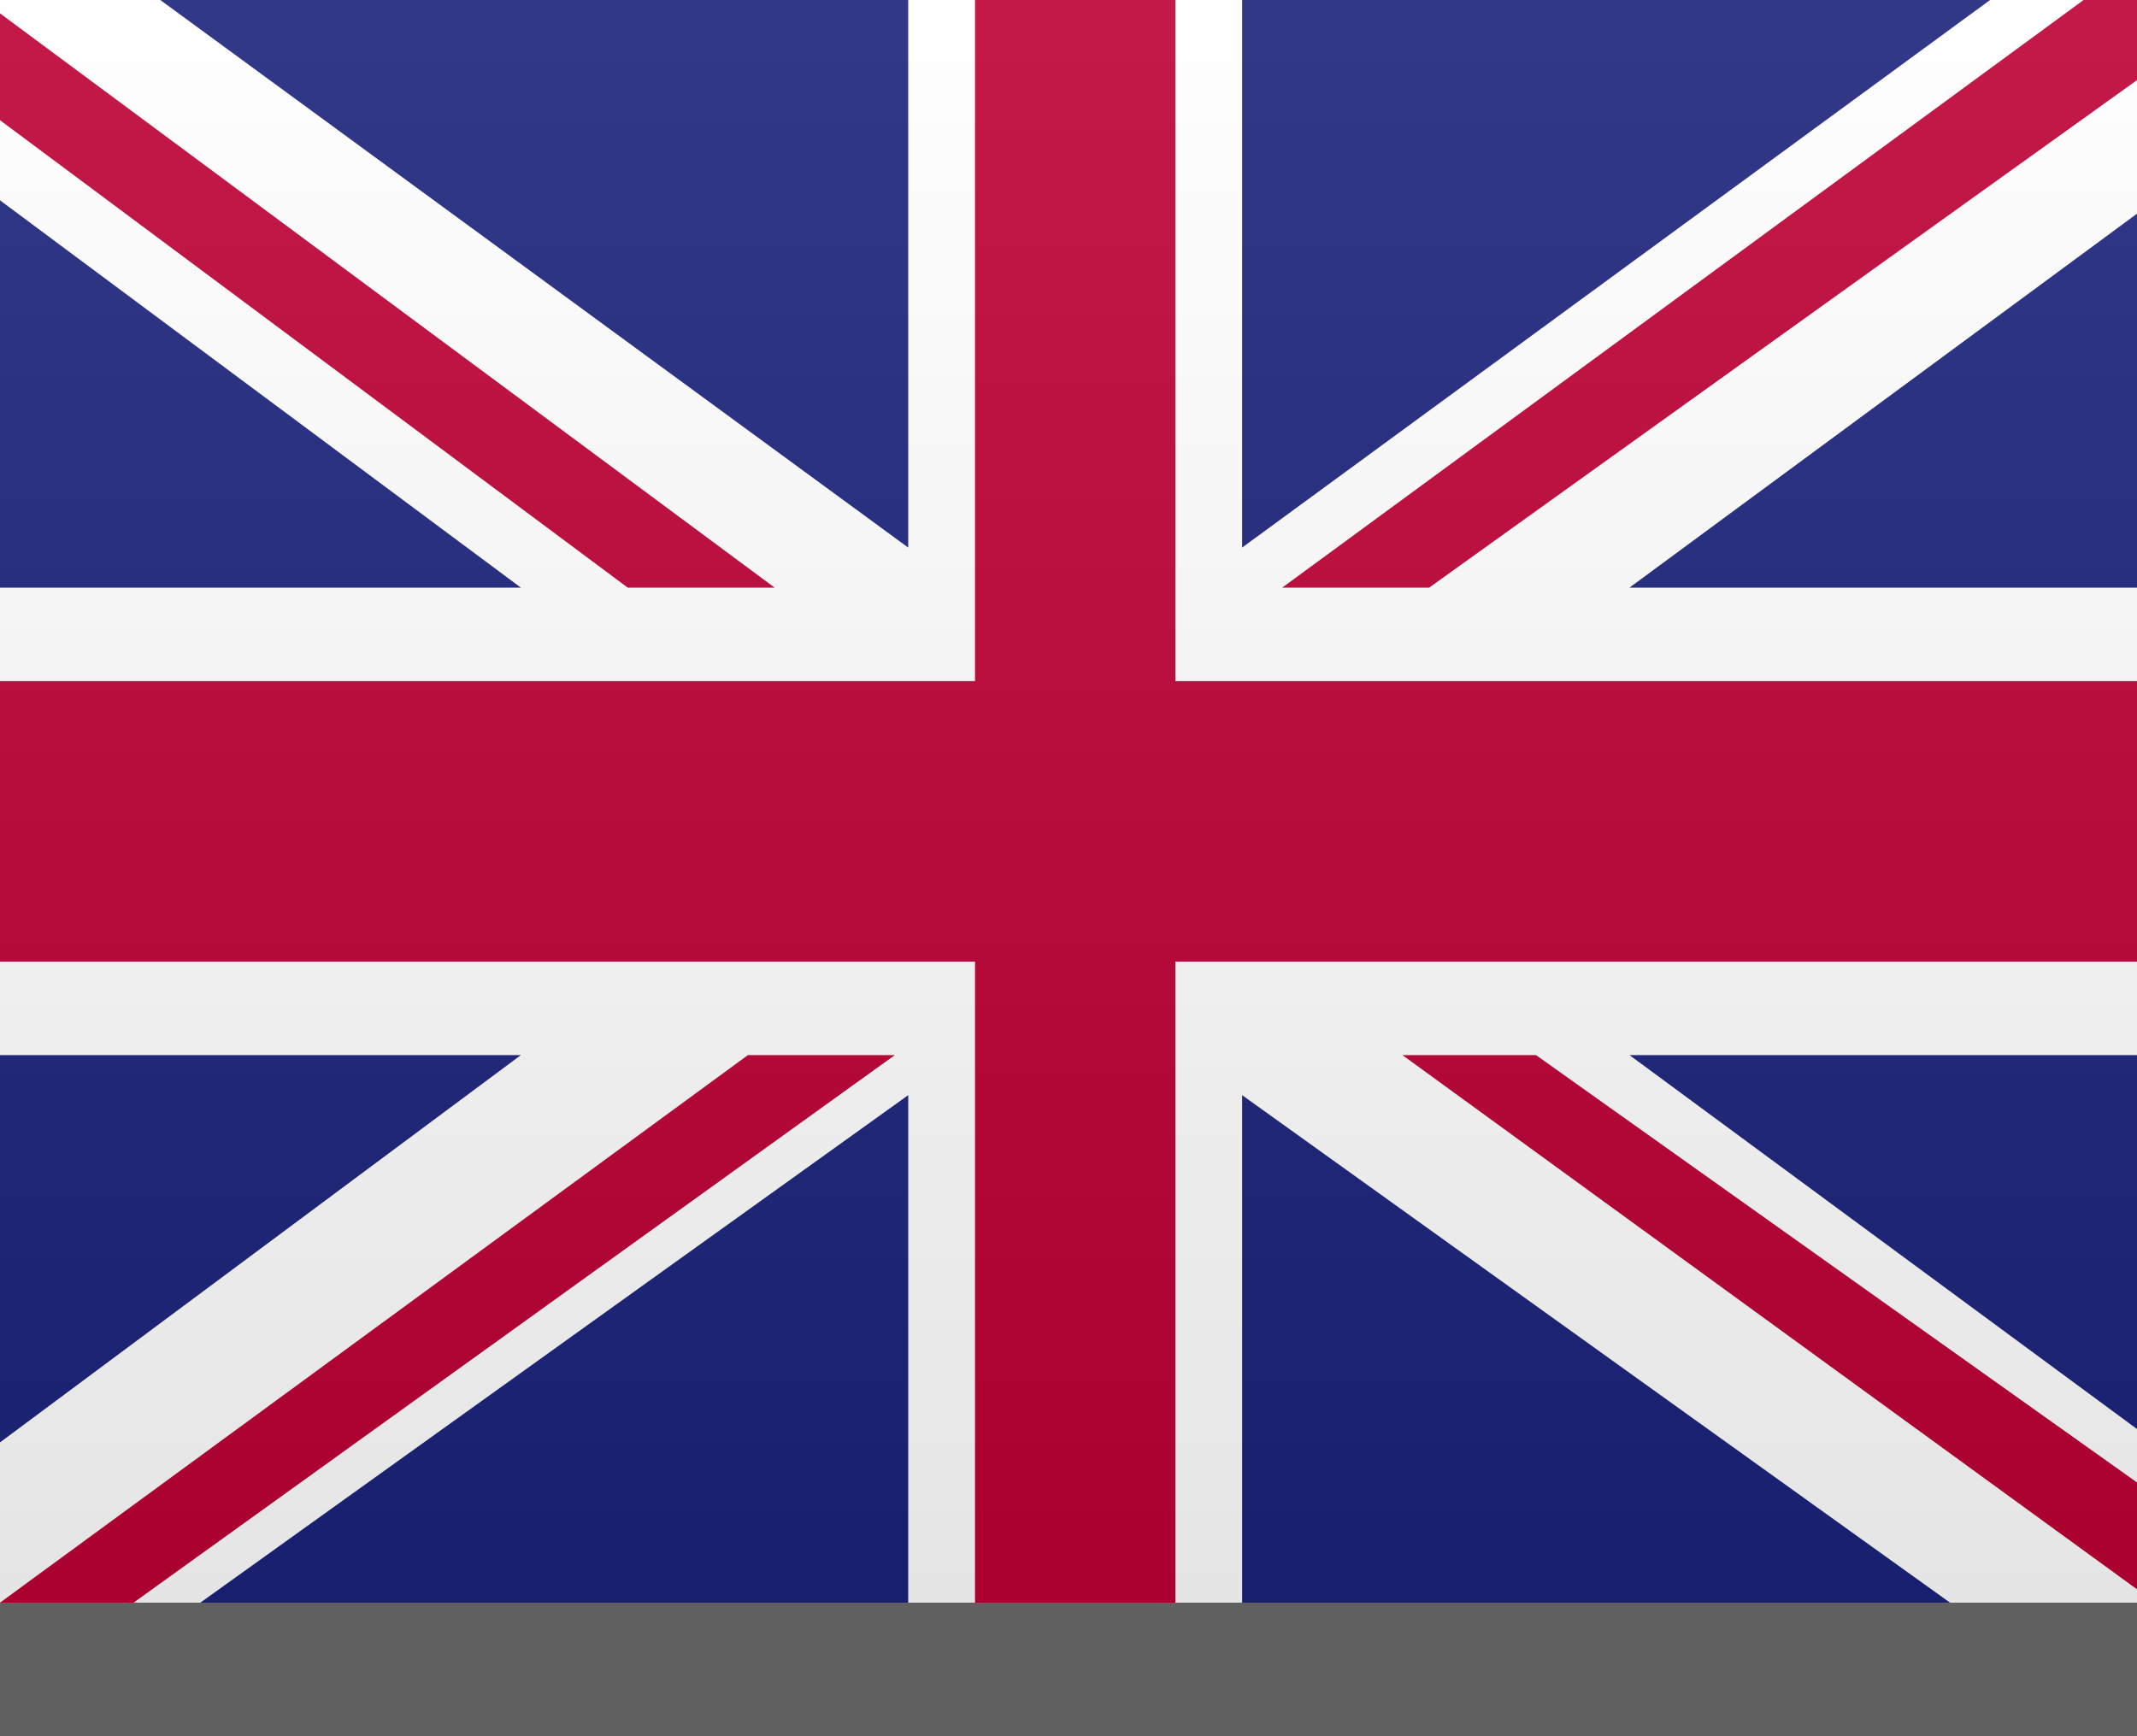 <?xml version="1.0" encoding="utf-8"?>
<!-- Generator: Adobe Illustrator 26.5.0, SVG Export Plug-In . SVG Version: 6.00 Build 0)  -->
<svg version="1.1" id="Layer_1" xmlns="http://www.w3.org/2000/svg" xmlns:xlink="http://www.w3.org/1999/xlink" x="0px" y="0px"
	 width="16px" height="13px" viewBox="0 0 16 13" enable-background="new 0 0 16 13" xml:space="preserve">
<rect x="0" y="0" width="16" height="13" fill="#808080" stroke="none"/>
<g>
	<rect fill="#FFFFFF" width="16" height="12"/>
	<polygon fill="#BD0034" points="10.7,4.4 16,0.6 16,0 15.6,0 9.6,4.4 	"/>
	<polygon fill="#BD0034" points="10.5,7.9 16,11.9 16,11.1 11.5,7.9 	"/>
	<polygon fill="#BD0034" points="0,0.9 4.7,4.4 5.8,4.4 0,0.1 	"/>
	<polygon fill="#BD0034" points="5.6,7.9 0,12 0,12 1,12 6.7,7.9 	"/>
	<polygon fill="#1A237B" points="14.9,0 9.3,0 9.3,4.1 	"/>
	<polygon fill="#1A237B" points="6.8,0 1.2,0 6.8,4.1 	"/>
	<polygon fill="#1A237B" points="16,4.4 16,1.6 12.2,4.4 	"/>
	<polygon fill="#1A237B" points="16,10.7 16,7.9 12.2,7.9 	"/>
	<polygon fill="#1A237B" points="1.5,12 6.8,12 6.8,8.2 	"/>
	<polygon fill="#1A237B" points="9.3,12 14.6,12 9.3,8.2 	"/>
	<polygon fill="#1A237B" points="0,7.9 0,10.8 3.9,7.9 	"/>
	<polygon fill="#1A237B" points="0,4.4 3.9,4.4 0,1.5 	"/>
	<polygon fill="#BD0034" points="7.3,0 7.3,5.1 0,5.1 0,7.2 7.3,7.2 7.3,12 8.8,12 8.8,7.2 16,7.2 16,5.1 8.8,5.1 8.8,0 	"/>
</g>
<rect id="shadow" y="12" opacity="0.25" enable-background="new    " width="16" height="1"/>
<linearGradient id="Gradient_00000082331046787421633990000003901633536538265270_" gradientUnits="userSpaceOnUse" x1="8" y1="11" x2="8" y2="-1" gradientTransform="matrix(1 0 0 -1 0 11)">
	<stop  offset="0" style="stop-color:#FFFFFF;stop-opacity:0.1"/>
	<stop  offset="1" style="stop-color:#000000;stop-opacity:0.1"/>
</linearGradient>
<rect id="Gradient" fill="url(#Gradient_00000082331046787421633990000003901633536538265270_)" width="16" height="12"/>
</svg>
